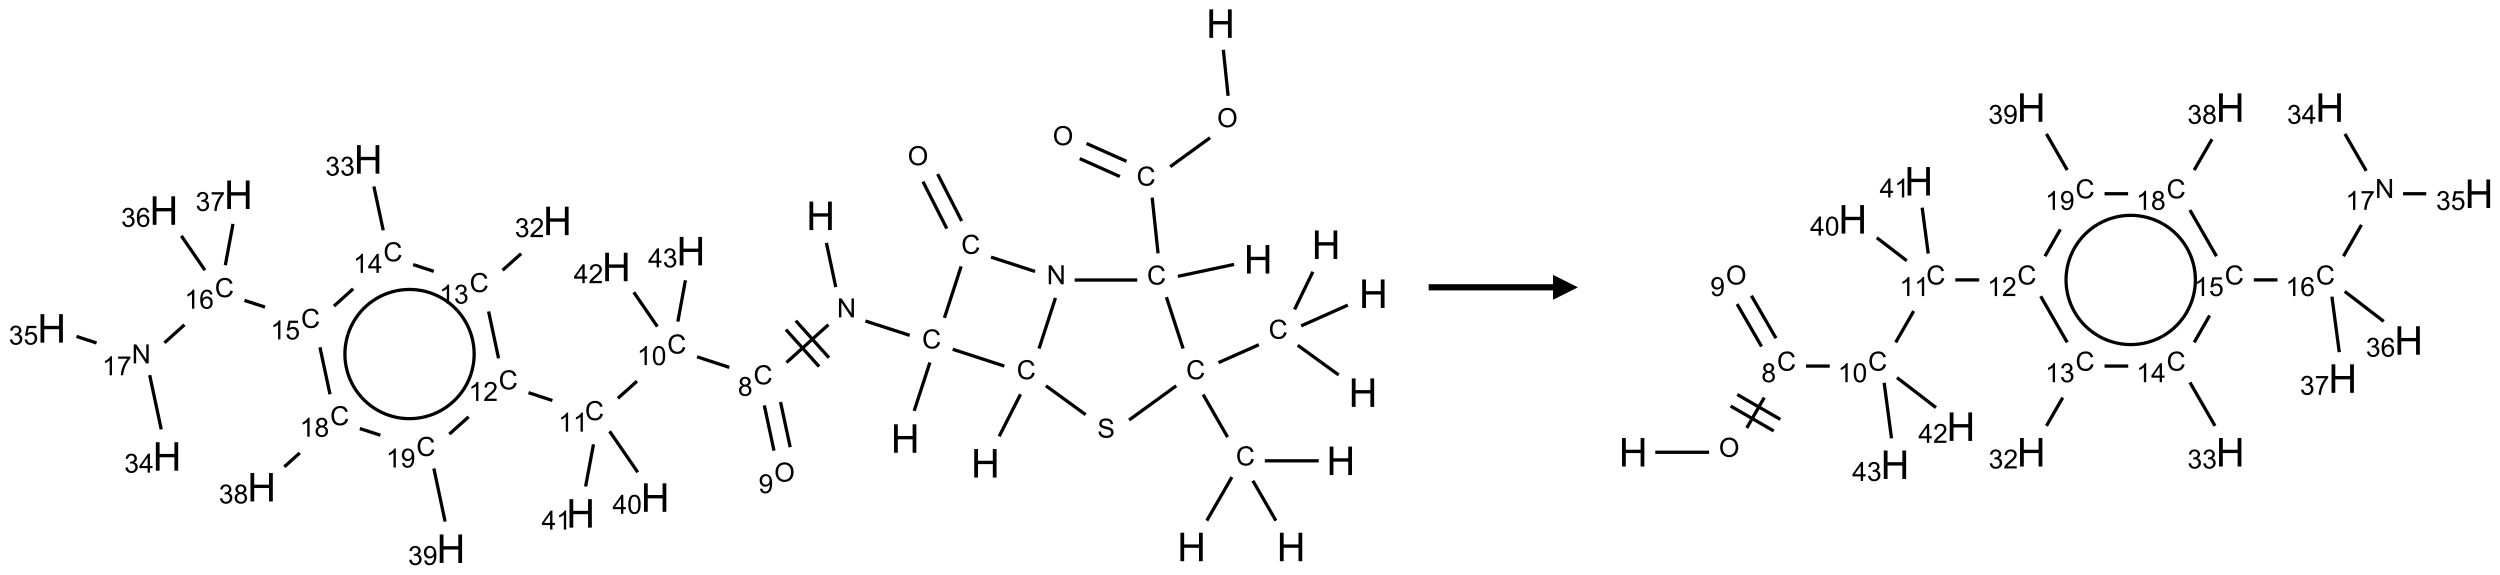 <?xml version="1.0" encoding="UTF-8"?>
<svg xmlns="http://www.w3.org/2000/svg" xmlns:xlink="http://www.w3.org/1999/xlink" width="1005" height="231" viewBox="0 0 1005 231">
<defs>
<g>
<g id="glyph-0-0">
<path d="M 2 0 L 2 -10 L 10 -10 L 10 0 Z M 2.25 -0.25 L 9.75 -0.25 L 9.75 -9.75 L 2.25 -9.75 Z M 2.25 -0.25 "/>
</g>
<g id="glyph-0-1">
<path d="M 1.281 0 L 1.281 -11.453 L 2.797 -11.453 L 2.797 -6.75 L 8.75 -6.75 L 8.75 -11.453 L 10.266 -11.453 L 10.266 0 L 8.75 0 L 8.75 -5.398 L 2.797 -5.398 L 2.797 0 Z M 1.281 0 "/>
</g>
<g id="glyph-1-0">
<path d="M 1.332 0 L 1.332 -6.668 L 6.668 -6.668 L 6.668 0 Z M 1.5 -0.168 L 6.5 -0.168 L 6.5 -6.5 L 1.5 -6.5 Z M 1.5 -0.168 "/>
</g>
<g id="glyph-1-1">
<path d="M 0.516 -3.719 C 0.516 -4.984 0.855 -5.977 1.535 -6.695 C 2.215 -7.414 3.094 -7.77 4.172 -7.77 C 4.875 -7.77 5.512 -7.602 6.078 -7.266 C 6.645 -6.93 7.074 -6.461 7.371 -5.855 C 7.668 -5.254 7.816 -4.57 7.816 -3.809 C 7.816 -3.035 7.66 -2.34 7.348 -1.73 C 7.035 -1.117 6.594 -0.656 6.02 -0.34 C 5.449 -0.027 4.828 0.129 4.168 0.129 C 3.449 0.129 2.805 -0.043 2.238 -0.391 C 1.672 -0.738 1.246 -1.211 0.953 -1.812 C 0.66 -2.414 0.516 -3.047 0.516 -3.719 Z M 1.559 -3.703 C 1.559 -2.781 1.805 -2.059 2.301 -1.527 C 2.793 -1 3.414 -0.734 4.16 -0.734 C 4.922 -0.734 5.547 -1 6.039 -1.535 C 6.531 -2.07 6.777 -2.828 6.777 -3.812 C 6.777 -4.434 6.672 -4.977 6.461 -5.441 C 6.25 -5.902 5.945 -6.262 5.539 -6.52 C 5.133 -6.773 4.68 -6.902 4.176 -6.902 C 3.461 -6.902 2.848 -6.656 2.332 -6.164 C 1.816 -5.672 1.559 -4.852 1.559 -3.703 Z M 1.559 -3.703 "/>
</g>
<g id="glyph-1-2">
<path d="M 6.27 -2.676 L 7.281 -2.422 C 7.07 -1.594 6.688 -0.961 6.137 -0.523 C 5.586 -0.086 4.914 0.129 4.121 0.129 C 3.297 0.129 2.629 -0.039 2.113 -0.371 C 1.598 -0.707 1.203 -1.191 0.934 -1.828 C 0.664 -2.465 0.531 -3.145 0.531 -3.875 C 0.531 -4.672 0.684 -5.363 0.988 -5.957 C 1.293 -6.547 1.723 -6.996 2.285 -7.305 C 2.844 -7.613 3.461 -7.766 4.137 -7.766 C 4.898 -7.766 5.543 -7.57 6.062 -7.184 C 6.582 -6.793 6.945 -6.246 7.152 -5.543 L 6.156 -5.309 C 5.98 -5.863 5.723 -6.266 5.387 -6.52 C 5.051 -6.773 4.625 -6.902 4.113 -6.902 C 3.527 -6.902 3.039 -6.762 2.645 -6.48 C 2.25 -6.199 1.973 -5.82 1.812 -5.348 C 1.652 -4.871 1.574 -4.383 1.574 -3.879 C 1.574 -3.23 1.668 -2.664 1.855 -2.18 C 2.047 -1.695 2.34 -1.332 2.738 -1.094 C 3.137 -0.855 3.57 -0.734 4.035 -0.734 C 4.602 -0.734 5.082 -0.898 5.473 -1.223 C 5.867 -1.551 6.133 -2.035 6.27 -2.676 Z M 6.27 -2.676 "/>
</g>
<g id="glyph-1-3">
<path d="M 0.812 0 L 0.812 -7.637 L 1.848 -7.637 L 5.859 -1.641 L 5.859 -7.637 L 6.828 -7.637 L 6.828 0 L 5.793 0 L 1.781 -6 L 1.781 0 Z M 0.812 0 "/>
</g>
<g id="glyph-1-4">
<path d="M 1.887 -4.141 C 1.496 -4.281 1.207 -4.484 1.02 -4.75 C 0.832 -5.016 0.738 -5.328 0.738 -5.699 C 0.738 -6.254 0.938 -6.719 1.34 -7.098 C 1.738 -7.477 2.27 -7.668 2.934 -7.668 C 3.598 -7.668 4.137 -7.473 4.543 -7.086 C 4.949 -6.699 5.152 -6.227 5.152 -5.672 C 5.152 -5.316 5.059 -5.008 4.871 -4.746 C 4.688 -4.484 4.406 -4.281 4.027 -4.141 C 4.496 -3.988 4.852 -3.742 5.098 -3.402 C 5.34 -3.062 5.465 -2.656 5.465 -2.184 C 5.465 -1.531 5.234 -0.98 4.77 -0.535 C 4.309 -0.09 3.703 0.129 2.949 0.129 C 2.195 0.129 1.586 -0.094 1.125 -0.539 C 0.664 -0.984 0.434 -1.543 0.434 -2.207 C 0.434 -2.703 0.559 -3.121 0.809 -3.457 C 1.062 -3.793 1.422 -4.02 1.887 -4.141 Z M 1.699 -5.73 C 1.699 -5.367 1.812 -5.074 2.047 -4.844 C 2.281 -4.613 2.582 -4.5 2.953 -4.5 C 3.312 -4.5 3.609 -4.613 3.84 -4.84 C 4.07 -5.066 4.188 -5.348 4.188 -5.676 C 4.188 -6.02 4.07 -6.309 3.832 -6.543 C 3.594 -6.777 3.297 -6.895 2.941 -6.895 C 2.586 -6.895 2.289 -6.781 2.051 -6.551 C 1.816 -6.324 1.699 -6.047 1.699 -5.73 Z M 1.395 -2.203 C 1.395 -1.938 1.461 -1.676 1.586 -1.426 C 1.711 -1.176 1.902 -0.984 2.152 -0.848 C 2.402 -0.711 2.672 -0.641 2.957 -0.641 C 3.406 -0.641 3.777 -0.785 4.066 -1.074 C 4.359 -1.363 4.504 -1.727 4.504 -2.172 C 4.504 -2.625 4.355 -2.996 4.055 -3.293 C 3.754 -3.586 3.379 -3.734 2.926 -3.734 C 2.484 -3.734 2.121 -3.59 1.832 -3.297 C 1.543 -3.004 1.395 -2.641 1.395 -2.203 Z M 1.395 -2.203 "/>
</g>
<g id="glyph-1-5">
<path d="M 0.582 -1.766 L 1.484 -1.848 C 1.562 -1.426 1.707 -1.117 1.922 -0.926 C 2.137 -0.734 2.414 -0.641 2.75 -0.641 C 3.039 -0.641 3.289 -0.707 3.508 -0.84 C 3.727 -0.973 3.902 -1.148 4.043 -1.367 C 4.18 -1.586 4.297 -1.887 4.391 -2.262 C 4.484 -2.637 4.531 -3.016 4.531 -3.406 C 4.531 -3.449 4.531 -3.512 4.527 -3.594 C 4.34 -3.297 4.082 -3.055 3.758 -2.867 C 3.434 -2.68 3.082 -2.59 2.703 -2.59 C 2.07 -2.59 1.535 -2.816 1.098 -3.277 C 0.66 -3.734 0.441 -4.34 0.441 -5.09 C 0.441 -5.863 0.672 -6.484 1.129 -6.957 C 1.586 -7.43 2.156 -7.668 2.844 -7.668 C 3.34 -7.668 3.793 -7.531 4.207 -7.266 C 4.617 -7 4.93 -6.617 5.145 -6.121 C 5.355 -5.629 5.465 -4.91 5.465 -3.973 C 5.465 -2.996 5.359 -2.223 5.145 -1.645 C 4.934 -1.066 4.617 -0.625 4.199 -0.324 C 3.781 -0.02 3.293 0.129 2.73 0.129 C 2.133 0.129 1.645 -0.035 1.266 -0.367 C 0.887 -0.699 0.66 -1.164 0.582 -1.766 Z M 4.422 -5.137 C 4.422 -5.676 4.277 -6.102 3.992 -6.418 C 3.707 -6.734 3.359 -6.891 2.957 -6.891 C 2.543 -6.891 2.18 -6.719 1.871 -6.379 C 1.562 -6.039 1.406 -5.598 1.406 -5.059 C 1.406 -4.57 1.555 -4.176 1.848 -3.871 C 2.141 -3.566 2.5 -3.418 2.934 -3.418 C 3.367 -3.418 3.723 -3.57 4.004 -3.871 C 4.281 -4.176 4.422 -4.598 4.422 -5.137 Z M 4.422 -5.137 "/>
</g>
<g id="glyph-1-6">
<path d="M 3.973 0 L 3.035 0 L 3.035 -5.973 C 2.809 -5.758 2.516 -5.543 2.148 -5.328 C 1.781 -5.113 1.453 -4.953 1.16 -4.844 L 1.16 -5.75 C 1.684 -5.996 2.145 -6.297 2.535 -6.645 C 2.93 -6.996 3.207 -7.336 3.371 -7.668 L 3.973 -7.668 Z M 3.973 0 "/>
</g>
<g id="glyph-1-7">
<path d="M 0.441 -3.766 C 0.441 -4.668 0.535 -5.395 0.723 -5.945 C 0.906 -6.496 1.184 -6.922 1.551 -7.219 C 1.918 -7.516 2.375 -7.668 2.934 -7.668 C 3.344 -7.668 3.703 -7.586 4.012 -7.418 C 4.32 -7.254 4.574 -7.016 4.777 -6.707 C 4.977 -6.395 5.137 -6.016 5.25 -5.57 C 5.363 -5.125 5.422 -4.523 5.422 -3.766 C 5.422 -2.871 5.328 -2.148 5.145 -1.598 C 4.961 -1.047 4.688 -0.621 4.32 -0.32 C 3.953 -0.02 3.492 0.129 2.934 0.129 C 2.195 0.129 1.617 -0.133 1.199 -0.66 C 0.695 -1.297 0.441 -2.332 0.441 -3.766 Z M 1.406 -3.766 C 1.406 -2.512 1.555 -1.68 1.848 -1.262 C 2.141 -0.848 2.5 -0.641 2.934 -0.641 C 3.363 -0.641 3.727 -0.848 4.02 -1.266 C 4.312 -1.684 4.457 -2.516 4.457 -3.766 C 4.457 -5.023 4.312 -5.859 4.02 -6.27 C 3.727 -6.684 3.359 -6.891 2.922 -6.891 C 2.492 -6.891 2.148 -6.707 1.891 -6.344 C 1.566 -5.879 1.406 -5.02 1.406 -3.766 Z M 1.406 -3.766 "/>
</g>
<g id="glyph-1-8">
<path d="M 5.371 -0.902 L 5.371 0 L 0.324 0 C 0.316 -0.227 0.352 -0.441 0.434 -0.652 C 0.562 -0.996 0.766 -1.332 1.051 -1.668 C 1.332 -2 1.742 -2.387 2.277 -2.824 C 3.105 -3.504 3.668 -4.043 3.957 -4.441 C 4.25 -4.84 4.395 -5.215 4.395 -5.566 C 4.395 -5.938 4.262 -6.254 3.996 -6.508 C 3.73 -6.762 3.387 -6.891 2.957 -6.891 C 2.508 -6.891 2.145 -6.754 1.875 -6.484 C 1.605 -6.215 1.469 -5.84 1.465 -5.359 L 0.5 -5.457 C 0.566 -6.176 0.812 -6.727 1.246 -7.102 C 1.676 -7.477 2.254 -7.668 2.98 -7.668 C 3.711 -7.668 4.293 -7.465 4.719 -7.059 C 5.145 -6.652 5.359 -6.148 5.359 -5.547 C 5.359 -5.242 5.297 -4.941 5.172 -4.645 C 5.047 -4.352 4.84 -4.039 4.551 -3.715 C 4.262 -3.387 3.777 -2.938 3.105 -2.371 C 2.543 -1.898 2.18 -1.578 2.02 -1.41 C 1.859 -1.242 1.73 -1.07 1.625 -0.902 Z M 5.371 -0.902 "/>
</g>
<g id="glyph-1-9">
<path d="M 0.449 -2.016 L 1.387 -2.141 C 1.492 -1.609 1.676 -1.227 1.934 -0.992 C 2.191 -0.758 2.508 -0.641 2.879 -0.641 C 3.32 -0.641 3.695 -0.793 3.996 -1.098 C 4.301 -1.402 4.453 -1.781 4.453 -2.234 C 4.453 -2.664 4.312 -3.02 4.031 -3.301 C 3.75 -3.578 3.391 -3.719 2.957 -3.719 C 2.781 -3.719 2.562 -3.684 2.297 -3.613 L 2.402 -4.438 C 2.465 -4.43 2.516 -4.426 2.551 -4.426 C 2.949 -4.426 3.312 -4.531 3.629 -4.738 C 3.949 -4.949 4.109 -5.27 4.109 -5.703 C 4.109 -6.047 3.992 -6.332 3.762 -6.559 C 3.527 -6.785 3.227 -6.895 2.859 -6.895 C 2.496 -6.895 2.191 -6.781 1.949 -6.551 C 1.707 -6.324 1.547 -5.98 1.48 -5.52 L 0.543 -5.688 C 0.656 -6.316 0.918 -6.805 1.324 -7.148 C 1.73 -7.492 2.234 -7.668 2.84 -7.668 C 3.254 -7.668 3.641 -7.578 3.988 -7.398 C 4.34 -7.219 4.609 -6.977 4.793 -6.668 C 4.98 -6.359 5.074 -6.031 5.074 -5.684 C 5.074 -5.352 4.984 -5.051 4.809 -4.781 C 4.629 -4.512 4.367 -4.297 4.02 -4.137 C 4.473 -4.031 4.824 -3.816 5.074 -3.488 C 5.324 -3.16 5.449 -2.75 5.449 -2.254 C 5.449 -1.59 5.203 -1.023 4.719 -0.559 C 4.234 -0.098 3.617 0.137 2.875 0.137 C 2.203 0.137 1.648 -0.062 1.207 -0.465 C 0.762 -0.863 0.512 -1.379 0.449 -2.016 Z M 0.449 -2.016 "/>
</g>
<g id="glyph-1-10">
<path d="M 3.449 0 L 3.449 -1.828 L 0.137 -1.828 L 0.137 -2.688 L 3.621 -7.637 L 4.387 -7.637 L 4.387 -2.688 L 5.418 -2.688 L 5.418 -1.828 L 4.387 -1.828 L 4.387 0 Z M 3.449 -2.688 L 3.449 -6.129 L 1.059 -2.688 Z M 3.449 -2.688 "/>
</g>
<g id="glyph-1-11">
<path d="M 0.441 -2 L 1.426 -2.082 C 1.5 -1.605 1.668 -1.242 1.934 -1.004 C 2.199 -0.762 2.52 -0.641 2.895 -0.641 C 3.348 -0.641 3.73 -0.812 4.043 -1.152 C 4.355 -1.492 4.512 -1.941 4.512 -2.504 C 4.512 -3.039 4.359 -3.461 4.059 -3.77 C 3.758 -4.078 3.367 -4.234 2.879 -4.234 C 2.578 -4.234 2.305 -4.164 2.062 -4.027 C 1.82 -3.891 1.629 -3.715 1.488 -3.496 L 0.609 -3.609 L 1.348 -7.531 L 5.145 -7.531 L 5.145 -6.637 L 2.098 -6.637 L 1.688 -4.582 C 2.145 -4.902 2.625 -5.062 3.129 -5.062 C 3.797 -5.062 4.359 -4.832 4.816 -4.371 C 5.277 -3.91 5.504 -3.312 5.504 -2.59 C 5.504 -1.898 5.305 -1.301 4.902 -0.797 C 4.41 -0.18 3.742 0.129 2.895 0.129 C 2.199 0.129 1.633 -0.062 1.195 -0.453 C 0.758 -0.844 0.504 -1.359 0.441 -2 Z M 0.441 -2 "/>
</g>
<g id="glyph-1-12">
<path d="M 5.309 -5.766 L 4.375 -5.691 C 4.293 -6.059 4.172 -6.328 4.02 -6.496 C 3.766 -6.762 3.453 -6.895 3.082 -6.895 C 2.785 -6.895 2.523 -6.812 2.297 -6.645 C 2 -6.43 1.77 -6.117 1.598 -5.703 C 1.43 -5.289 1.34 -4.703 1.332 -3.938 C 1.559 -4.281 1.836 -4.535 2.16 -4.703 C 2.488 -4.871 2.828 -4.953 3.188 -4.953 C 3.812 -4.953 4.344 -4.723 4.785 -4.262 C 5.223 -3.801 5.441 -3.207 5.441 -2.48 C 5.441 -2 5.34 -1.555 5.133 -1.145 C 4.926 -0.73 4.641 -0.418 4.281 -0.199 C 3.922 0.02 3.512 0.129 3.051 0.129 C 2.27 0.129 1.633 -0.156 1.141 -0.73 C 0.648 -1.305 0.402 -2.254 0.402 -3.574 C 0.402 -5.051 0.672 -6.121 1.219 -6.793 C 1.695 -7.375 2.336 -7.668 3.141 -7.668 C 3.742 -7.668 4.234 -7.5 4.617 -7.16 C 5 -6.824 5.23 -6.359 5.309 -5.766 Z M 1.48 -2.473 C 1.48 -2.152 1.547 -1.844 1.684 -1.547 C 1.82 -1.25 2.016 -1.027 2.262 -0.871 C 2.508 -0.719 2.766 -0.641 3.035 -0.641 C 3.434 -0.641 3.773 -0.801 4.059 -1.121 C 4.344 -1.441 4.484 -1.875 4.484 -2.422 C 4.484 -2.949 4.344 -3.367 4.062 -3.668 C 3.781 -3.973 3.426 -4.125 3 -4.125 C 2.578 -4.125 2.219 -3.973 1.922 -3.668 C 1.625 -3.363 1.48 -2.969 1.48 -2.473 Z M 1.48 -2.473 "/>
</g>
<g id="glyph-1-13">
<path d="M 0.504 -6.637 L 0.504 -7.535 L 5.449 -7.535 L 5.449 -6.809 C 4.961 -6.289 4.48 -5.602 4.004 -4.746 C 3.527 -3.887 3.156 -3.004 2.895 -2.098 C 2.707 -1.461 2.59 -0.762 2.535 0 L 1.574 0 C 1.582 -0.602 1.703 -1.328 1.926 -2.176 C 2.152 -3.027 2.477 -3.848 2.898 -4.637 C 3.32 -5.426 3.77 -6.094 4.246 -6.637 Z M 0.504 -6.637 "/>
</g>
<g id="glyph-1-14">
<path d="M 0.48 -2.453 L 1.434 -2.535 C 1.477 -2.152 1.582 -1.84 1.746 -1.598 C 1.91 -1.352 2.168 -1.152 2.516 -1.004 C 2.863 -0.852 3.254 -0.777 3.688 -0.777 C 4.074 -0.777 4.414 -0.832 4.707 -0.949 C 5.004 -1.062 5.223 -1.219 5.367 -1.418 C 5.512 -1.617 5.582 -1.836 5.582 -2.074 C 5.582 -2.312 5.516 -2.523 5.375 -2.699 C 5.234 -2.879 5.008 -3.031 4.688 -3.152 C 4.484 -3.23 4.031 -3.355 3.328 -3.523 C 2.625 -3.691 2.137 -3.852 1.855 -4 C 1.488 -4.191 1.219 -4.43 1.039 -4.711 C 0.859 -4.992 0.77 -5.312 0.77 -5.66 C 0.77 -6.047 0.879 -6.406 1.098 -6.742 C 1.316 -7.078 1.637 -7.332 2.059 -7.504 C 2.477 -7.68 2.945 -7.766 3.457 -7.766 C 4.023 -7.766 4.523 -7.676 4.957 -7.492 C 5.387 -7.309 5.719 -7.043 5.953 -6.688 C 6.188 -6.332 6.312 -5.934 6.328 -5.484 L 5.359 -5.41 C 5.309 -5.895 5.133 -6.258 4.832 -6.504 C 4.531 -6.75 4.086 -6.875 3.5 -6.875 C 2.891 -6.875 2.445 -6.762 2.164 -6.539 C 1.883 -6.316 1.746 -6.047 1.746 -5.73 C 1.746 -5.457 1.844 -5.23 2.043 -5.051 C 2.238 -4.875 2.742 -4.695 3.566 -4.508 C 4.387 -4.32 4.949 -4.16 5.254 -4.02 C 5.699 -3.816 6.027 -3.555 6.238 -3.242 C 6.449 -2.93 6.559 -2.566 6.559 -2.156 C 6.559 -1.75 6.441 -1.367 6.207 -1.008 C 5.977 -0.648 5.641 -0.367 5.207 -0.168 C 4.77 0.031 4.281 0.129 3.734 0.129 C 3.043 0.129 2.465 0.031 1.996 -0.172 C 1.531 -0.375 1.164 -0.676 0.898 -1.082 C 0.633 -1.484 0.492 -1.941 0.48 -2.453 Z M 0.48 -2.453 "/>
</g>
</g>
</defs>
<path fill="none" stroke-width="0.033" stroke-linecap="butt" stroke-linejoin="miter" stroke="rgb(0%, 0%, 0%)" stroke-opacity="1" stroke-miterlimit="10" d="M 11.775 0.263 L 11.823 0.726 " transform="matrix(40, 0, 0, 40, 20.777, 9.488)"/>
<path fill="none" stroke-width="0.033" stroke-linecap="butt" stroke-linejoin="miter" stroke="rgb(0%, 0%, 0%)" stroke-opacity="1" stroke-miterlimit="10" d="M 11.642 1.147 L 11.241 1.438 " transform="matrix(40, 0, 0, 40, 20.777, 9.488)"/>
<path fill="none" stroke-width="0.033" stroke-linecap="butt" stroke-linejoin="miter" stroke="rgb(0%, 0%, 0%)" stroke-opacity="1" stroke-miterlimit="10" d="M 10.802 1.384 L 10.4 1.205 " transform="matrix(40, 0, 0, 40, 20.777, 9.488)"/>
<path fill="none" stroke-width="0.033" stroke-linecap="butt" stroke-linejoin="miter" stroke="rgb(0%, 0%, 0%)" stroke-opacity="1" stroke-miterlimit="10" d="M 10.735 1.537 L 10.332 1.357 " transform="matrix(40, 0, 0, 40, 20.777, 9.488)"/>
<path fill="none" stroke-width="0.033" stroke-linecap="butt" stroke-linejoin="miter" stroke="rgb(0%, 0%, 0%)" stroke-opacity="1" stroke-miterlimit="10" d="M 11.06 1.749 L 11.119 2.309 " transform="matrix(40, 0, 0, 40, 20.777, 9.488)"/>
<path fill="none" stroke-width="0.033" stroke-linecap="butt" stroke-linejoin="miter" stroke="rgb(0%, 0%, 0%)" stroke-opacity="1" stroke-miterlimit="10" d="M 11.318 2.54 L 11.883 2.42 " transform="matrix(40, 0, 0, 40, 20.777, 9.488)"/>
<path fill="none" stroke-width="0.033" stroke-linecap="butt" stroke-linejoin="miter" stroke="rgb(0%, 0%, 0%)" stroke-opacity="1" stroke-miterlimit="10" d="M 10.91 2.577 L 10.281 2.577 " transform="matrix(40, 0, 0, 40, 20.777, 9.488)"/>
<path fill="none" stroke-width="0.033" stroke-linecap="butt" stroke-linejoin="miter" stroke="rgb(0%, 0%, 0%)" stroke-opacity="1" stroke-miterlimit="10" d="M 9.883 2.491 L 9.44 2.347 " transform="matrix(40, 0, 0, 40, 20.777, 9.488)"/>
<path fill="none" stroke-width="0.033" stroke-linecap="butt" stroke-linejoin="miter" stroke="rgb(0%, 0%, 0%)" stroke-opacity="1" stroke-miterlimit="10" d="M 9.145 1.984 L 8.904 1.512 " transform="matrix(40, 0, 0, 40, 20.777, 9.488)"/>
<path fill="none" stroke-width="0.033" stroke-linecap="butt" stroke-linejoin="miter" stroke="rgb(0%, 0%, 0%)" stroke-opacity="1" stroke-miterlimit="10" d="M 8.996 2.06 L 8.756 1.588 " transform="matrix(40, 0, 0, 40, 20.777, 9.488)"/>
<path fill="none" stroke-width="0.033" stroke-linecap="butt" stroke-linejoin="miter" stroke="rgb(0%, 0%, 0%)" stroke-opacity="1" stroke-miterlimit="10" d="M 9.14 2.44 L 8.972 2.957 " transform="matrix(40, 0, 0, 40, 20.777, 9.488)"/>
<path fill="none" stroke-width="0.033" stroke-linecap="butt" stroke-linejoin="miter" stroke="rgb(0%, 0%, 0%)" stroke-opacity="1" stroke-miterlimit="10" d="M 8.826 3.406 L 8.668 3.892 " transform="matrix(40, 0, 0, 40, 20.777, 9.488)"/>
<path fill="none" stroke-width="0.033" stroke-linecap="butt" stroke-linejoin="miter" stroke="rgb(0%, 0%, 0%)" stroke-opacity="1" stroke-miterlimit="10" d="M 8.623 3.133 L 8.178 2.989 " transform="matrix(40, 0, 0, 40, 20.777, 9.488)"/>
<path fill="none" stroke-width="0.033" stroke-linecap="butt" stroke-linejoin="miter" stroke="rgb(0%, 0%, 0%)" stroke-opacity="1" stroke-miterlimit="10" d="M 7.88 2.648 L 7.786 2.204 " transform="matrix(40, 0, 0, 40, 20.777, 9.488)"/>
<path fill="none" stroke-width="0.033" stroke-linecap="butt" stroke-linejoin="miter" stroke="rgb(0%, 0%, 0%)" stroke-opacity="1" stroke-miterlimit="10" d="M 7.806 3.026 L 7.385 3.406 " transform="matrix(40, 0, 0, 40, 20.777, 9.488)"/>
<path fill="none" stroke-width="0.033" stroke-linecap="butt" stroke-linejoin="miter" stroke="rgb(0%, 0%, 0%)" stroke-opacity="1" stroke-miterlimit="10" d="M 7.379 3.075 L 7.713 3.447 " transform="matrix(40, 0, 0, 40, 20.777, 9.488)"/>
<path fill="none" stroke-width="0.033" stroke-linecap="butt" stroke-linejoin="miter" stroke="rgb(0%, 0%, 0%)" stroke-opacity="1" stroke-miterlimit="10" d="M 7.478 2.986 L 7.812 3.358 " transform="matrix(40, 0, 0, 40, 20.777, 9.488)"/>
<path fill="none" stroke-width="0.033" stroke-linecap="butt" stroke-linejoin="miter" stroke="rgb(0%, 0%, 0%)" stroke-opacity="1" stroke-miterlimit="10" d="M 7.162 3.837 L 7.259 4.292 " transform="matrix(40, 0, 0, 40, 20.777, 9.488)"/>
<path fill="none" stroke-width="0.033" stroke-linecap="butt" stroke-linejoin="miter" stroke="rgb(0%, 0%, 0%)" stroke-opacity="1" stroke-miterlimit="10" d="M 7.325 3.803 L 7.422 4.257 " transform="matrix(40, 0, 0, 40, 20.777, 9.488)"/>
<path fill="none" stroke-width="0.033" stroke-linecap="butt" stroke-linejoin="miter" stroke="rgb(0%, 0%, 0%)" stroke-opacity="1" stroke-miterlimit="10" d="M 6.81 3.455 L 6.486 3.349 " transform="matrix(40, 0, 0, 40, 20.777, 9.488)"/>
<path fill="none" stroke-width="0.033" stroke-linecap="butt" stroke-linejoin="miter" stroke="rgb(0%, 0%, 0%)" stroke-opacity="1" stroke-miterlimit="10" d="M 5.882 3.594 L 5.69 3.766 " transform="matrix(40, 0, 0, 40, 20.777, 9.488)"/>
<path fill="none" stroke-width="0.033" stroke-linecap="butt" stroke-linejoin="miter" stroke="rgb(0%, 0%, 0%)" stroke-opacity="1" stroke-miterlimit="10" d="M 5.032 3.788 L 4.792 3.709 " transform="matrix(40, 0, 0, 40, 20.777, 9.488)"/>
<path fill="none" stroke-width="0.033" stroke-linecap="butt" stroke-linejoin="miter" stroke="rgb(0%, 0%, 0%)" stroke-opacity="1" stroke-miterlimit="10" d="M 4.491 3.364 L 4.391 2.893 " transform="matrix(40, 0, 0, 40, 20.777, 9.488)"/>
<path fill="none" stroke-width="0.033" stroke-linecap="butt" stroke-linejoin="miter" stroke="rgb(0%, 0%, 0%)" stroke-opacity="1" stroke-miterlimit="10" d="M 4.531 2.479 L 4.718 2.312 " transform="matrix(40, 0, 0, 40, 20.777, 9.488)"/>
<path fill="none" stroke-width="0.033" stroke-linecap="butt" stroke-linejoin="miter" stroke="rgb(0%, 0%, 0%)" stroke-opacity="1" stroke-miterlimit="10" d="M 3.84 2.49 L 3.633 2.422 " transform="matrix(40, 0, 0, 40, 20.777, 9.488)"/>
<path fill="none" stroke-width="0.033" stroke-linecap="butt" stroke-linejoin="miter" stroke="rgb(0%, 0%, 0%)" stroke-opacity="1" stroke-miterlimit="10" d="M 3.332 2.077 L 3.238 1.637 " transform="matrix(40, 0, 0, 40, 20.777, 9.488)"/>
<path fill="none" stroke-width="0.033" stroke-linecap="butt" stroke-linejoin="miter" stroke="rgb(0%, 0%, 0%)" stroke-opacity="1" stroke-miterlimit="10" d="M 3.03 2.665 L 2.837 2.839 " transform="matrix(40, 0, 0, 40, 20.777, 9.488)"/>
<path fill="none" stroke-width="0.033" stroke-linecap="butt" stroke-linejoin="miter" stroke="rgb(0%, 0%, 0%)" stroke-opacity="1" stroke-miterlimit="10" d="M 2.144 2.849 L 1.938 2.782 " transform="matrix(40, 0, 0, 40, 20.777, 9.488)"/>
<path fill="none" stroke-width="0.033" stroke-linecap="butt" stroke-linejoin="miter" stroke="rgb(0%, 0%, 0%)" stroke-opacity="1" stroke-miterlimit="10" d="M 1.334 3.027 L 1.133 3.208 " transform="matrix(40, 0, 0, 40, 20.777, 9.488)"/>
<path fill="none" stroke-width="0.033" stroke-linecap="butt" stroke-linejoin="miter" stroke="rgb(0%, 0%, 0%)" stroke-opacity="1" stroke-miterlimit="10" d="M 0.985 3.533 L 1.101 4.078 " transform="matrix(40, 0, 0, 40, 20.777, 9.488)"/>
<path fill="none" stroke-width="0.033" stroke-linecap="butt" stroke-linejoin="miter" stroke="rgb(0%, 0%, 0%)" stroke-opacity="1" stroke-miterlimit="10" d="M 0.451 3.21 L 0.25 3.144 " transform="matrix(40, 0, 0, 40, 20.777, 9.488)"/>
<path fill="none" stroke-width="0.033" stroke-linecap="butt" stroke-linejoin="miter" stroke="rgb(0%, 0%, 0%)" stroke-opacity="1" stroke-miterlimit="10" d="M 1.54 2.478 L 1.303 2.133 " transform="matrix(40, 0, 0, 40, 20.777, 9.488)"/>
<path fill="none" stroke-width="0.033" stroke-linecap="butt" stroke-linejoin="miter" stroke="rgb(0%, 0%, 0%)" stroke-opacity="1" stroke-miterlimit="10" d="M 1.745 2.428 L 1.822 2.013 " transform="matrix(40, 0, 0, 40, 20.777, 9.488)"/>
<path fill="none" stroke-width="0.033" stroke-linecap="butt" stroke-linejoin="miter" stroke="rgb(0%, 0%, 0%)" stroke-opacity="1" stroke-miterlimit="10" d="M 2.696 3.253 L 2.797 3.725 " transform="matrix(40, 0, 0, 40, 20.777, 9.488)"/>
<path fill="none" stroke-width="0.033" stroke-linecap="butt" stroke-linejoin="miter" stroke="rgb(0%, 0%, 0%)" stroke-opacity="1" stroke-miterlimit="10" d="M 2.493 4.315 L 2.338 4.454 " transform="matrix(40, 0, 0, 40, 20.777, 9.488)"/>
<path fill="none" stroke-width="0.033" stroke-linecap="butt" stroke-linejoin="miter" stroke="rgb(0%, 0%, 0%)" stroke-opacity="1" stroke-miterlimit="10" d="M 3.097 4.07 L 3.304 4.137 " transform="matrix(40, 0, 0, 40, 20.777, 9.488)"/>
<path fill="none" stroke-width="0.033" stroke-linecap="butt" stroke-linejoin="miter" stroke="rgb(0%, 0%, 0%)" stroke-opacity="1" stroke-miterlimit="10" d="M 3.996 4.126 L 4.19 3.952 " transform="matrix(40, 0, 0, 40, 20.777, 9.488)"/>
<path fill="none" stroke-width="0.033" stroke-linecap="butt" stroke-linejoin="miter" stroke="rgb(0%, 0%, 0%)" stroke-opacity="1" stroke-miterlimit="10" d="M 3.841 4.471 L 3.954 5.005 " transform="matrix(40, 0, 0, 40, 20.777, 9.488)"/>
<path fill="none" stroke-width="0.033" stroke-linecap="butt" stroke-linejoin="miter" stroke="rgb(0%, 0%, 0%)" stroke-opacity="1" stroke-miterlimit="10" d="M 5.607 4.097 L 5.89 4.509 " transform="matrix(40, 0, 0, 40, 20.777, 9.488)"/>
<path fill="none" stroke-width="0.033" stroke-linecap="butt" stroke-linejoin="miter" stroke="rgb(0%, 0%, 0%)" stroke-opacity="1" stroke-miterlimit="10" d="M 5.445 4.228 L 5.366 4.652 " transform="matrix(40, 0, 0, 40, 20.777, 9.488)"/>
<path fill="none" stroke-width="0.033" stroke-linecap="butt" stroke-linejoin="miter" stroke="rgb(0%, 0%, 0%)" stroke-opacity="1" stroke-miterlimit="10" d="M 6.087 3.045 L 5.85 2.7 " transform="matrix(40, 0, 0, 40, 20.777, 9.488)"/>
<path fill="none" stroke-width="0.033" stroke-linecap="butt" stroke-linejoin="miter" stroke="rgb(0%, 0%, 0%)" stroke-opacity="1" stroke-miterlimit="10" d="M 6.293 2.995 L 6.369 2.58 " transform="matrix(40, 0, 0, 40, 20.777, 9.488)"/>
<path fill="none" stroke-width="0.033" stroke-linecap="butt" stroke-linejoin="miter" stroke="rgb(0%, 0%, 0%)" stroke-opacity="1" stroke-miterlimit="10" d="M 9.055 3.273 L 9.574 3.442 " transform="matrix(40, 0, 0, 40, 20.777, 9.488)"/>
<path fill="none" stroke-width="0.033" stroke-linecap="butt" stroke-linejoin="miter" stroke="rgb(0%, 0%, 0%)" stroke-opacity="1" stroke-miterlimit="10" d="M 9.923 3.266 L 10.088 2.757 " transform="matrix(40, 0, 0, 40, 20.777, 9.488)"/>
<path fill="none" stroke-width="0.033" stroke-linecap="butt" stroke-linejoin="miter" stroke="rgb(0%, 0%, 0%)" stroke-opacity="1" stroke-miterlimit="10" d="M 9.737 3.725 L 9.522 4.148 " transform="matrix(40, 0, 0, 40, 20.777, 9.488)"/>
<path fill="none" stroke-width="0.033" stroke-linecap="butt" stroke-linejoin="miter" stroke="rgb(0%, 0%, 0%)" stroke-opacity="1" stroke-miterlimit="10" d="M 9.992 3.64 L 10.391 3.93 " transform="matrix(40, 0, 0, 40, 20.777, 9.488)"/>
<path fill="none" stroke-width="0.033" stroke-linecap="butt" stroke-linejoin="miter" stroke="rgb(0%, 0%, 0%)" stroke-opacity="1" stroke-miterlimit="10" d="M 10.828 3.984 L 11.302 3.64 " transform="matrix(40, 0, 0, 40, 20.777, 9.488)"/>
<path fill="none" stroke-width="0.033" stroke-linecap="butt" stroke-linejoin="miter" stroke="rgb(0%, 0%, 0%)" stroke-opacity="1" stroke-miterlimit="10" d="M 11.371 3.266 L 11.203 2.749 " transform="matrix(40, 0, 0, 40, 20.777, 9.488)"/>
<path fill="none" stroke-width="0.033" stroke-linecap="butt" stroke-linejoin="miter" stroke="rgb(0%, 0%, 0%)" stroke-opacity="1" stroke-miterlimit="10" d="M 11.572 3.728 L 11.818 4.156 " transform="matrix(40, 0, 0, 40, 20.777, 9.488)"/>
<path fill="none" stroke-width="0.033" stroke-linecap="butt" stroke-linejoin="miter" stroke="rgb(0%, 0%, 0%)" stroke-opacity="1" stroke-miterlimit="10" d="M 12.192 4.394 L 12.734 4.394 " transform="matrix(40, 0, 0, 40, 20.777, 9.488)"/>
<path fill="none" stroke-width="0.033" stroke-linecap="butt" stroke-linejoin="miter" stroke="rgb(0%, 0%, 0%)" stroke-opacity="1" stroke-miterlimit="10" d="M 11.861 4.558 L 11.609 4.995 " transform="matrix(40, 0, 0, 40, 20.777, 9.488)"/>
<path fill="none" stroke-width="0.033" stroke-linecap="butt" stroke-linejoin="miter" stroke="rgb(0%, 0%, 0%)" stroke-opacity="1" stroke-miterlimit="10" d="M 12.072 4.594 L 12.303 4.995 " transform="matrix(40, 0, 0, 40, 20.777, 9.488)"/>
<path fill="none" stroke-width="0.033" stroke-linecap="butt" stroke-linejoin="miter" stroke="rgb(0%, 0%, 0%)" stroke-opacity="1" stroke-miterlimit="10" d="M 11.727 3.407 L 12.132 3.227 " transform="matrix(40, 0, 0, 40, 20.777, 9.488)"/>
<path fill="none" stroke-width="0.033" stroke-linecap="butt" stroke-linejoin="miter" stroke="rgb(0%, 0%, 0%)" stroke-opacity="1" stroke-miterlimit="10" d="M 12.491 2.873 L 12.675 2.494 " transform="matrix(40, 0, 0, 40, 20.777, 9.488)"/>
<path fill="none" stroke-width="0.033" stroke-linecap="butt" stroke-linejoin="miter" stroke="rgb(0%, 0%, 0%)" stroke-opacity="1" stroke-miterlimit="10" d="M 12.523 3.233 L 12.934 3.531 " transform="matrix(40, 0, 0, 40, 20.777, 9.488)"/>
<path fill="none" stroke-width="0.033" stroke-linecap="butt" stroke-linejoin="miter" stroke="rgb(0%, 0%, 0%)" stroke-opacity="1" stroke-miterlimit="10" d="M 12.557 3.038 L 13.026 2.829 " transform="matrix(40, 0, 0, 40, 20.777, 9.488)"/>
<path fill="none" stroke-width="0.033" stroke-linecap="butt" stroke-linejoin="miter" stroke="rgb(0%, 0%, 0%)" stroke-opacity="1" stroke-miterlimit="10" d="M 4.079 2.886 C 4.234 3.059 4.286 3.301 4.214 3.522 " transform="matrix(40, 0, 0, 40, 20.777, 9.488)"/>
<path fill="none" stroke-width="0.033" stroke-linecap="butt" stroke-linejoin="miter" stroke="rgb(0%, 0%, 0%)" stroke-opacity="1" stroke-miterlimit="10" d="M 3.461 2.686 C 3.688 2.638 3.924 2.714 4.079 2.886 " transform="matrix(40, 0, 0, 40, 20.777, 9.488)"/>
<path fill="none" stroke-width="0.033" stroke-linecap="butt" stroke-linejoin="miter" stroke="rgb(0%, 0%, 0%)" stroke-opacity="1" stroke-miterlimit="10" d="M 2.979 3.12 C 3.05 2.9 3.234 2.734 3.461 2.686 " transform="matrix(40, 0, 0, 40, 20.777, 9.488)"/>
<path fill="none" stroke-width="0.033" stroke-linecap="butt" stroke-linejoin="miter" stroke="rgb(0%, 0%, 0%)" stroke-opacity="1" stroke-miterlimit="10" d="M 3.114 3.756 C 2.958 3.583 2.907 3.341 2.979 3.12 " transform="matrix(40, 0, 0, 40, 20.777, 9.488)"/>
<path fill="none" stroke-width="0.033" stroke-linecap="butt" stroke-linejoin="miter" stroke="rgb(0%, 0%, 0%)" stroke-opacity="1" stroke-miterlimit="10" d="M 3.731 3.956 C 3.504 4.005 3.269 3.928 3.114 3.756 " transform="matrix(40, 0, 0, 40, 20.777, 9.488)"/>
<path fill="none" stroke-width="0.033" stroke-linecap="butt" stroke-linejoin="miter" stroke="rgb(0%, 0%, 0%)" stroke-opacity="1" stroke-miterlimit="10" d="M 4.214 3.522 C 4.142 3.742 3.958 3.908 3.731 3.956 " transform="matrix(40, 0, 0, 40, 20.777, 9.488)"/>
<g fill="rgb(0%, 0%, 0%)" fill-opacity="1">
<use xlink:href="#glyph-0-1" x="484.879" y="15.215"/>
</g>
<g fill="rgb(0%, 0%, 0%)" fill-opacity="1">
<use xlink:href="#glyph-1-1" x="489.258" y="51.117"/>
</g>
<g fill="rgb(0%, 0%, 0%)" fill-opacity="1">
<use xlink:href="#glyph-1-2" x="456.879" y="74.625"/>
</g>
<g fill="rgb(0%, 0%, 0%)" fill-opacity="1">
<use xlink:href="#glyph-1-1" x="423.176" y="58.359"/>
</g>
<g fill="rgb(0%, 0%, 0%)" fill-opacity="1">
<use xlink:href="#glyph-1-2" x="461.062" y="114.406"/>
</g>
<g fill="rgb(0%, 0%, 0%)" fill-opacity="1">
<use xlink:href="#glyph-0-1" x="500.008" y="109.973"/>
</g>
<g fill="rgb(0%, 0%, 0%)" fill-opacity="1">
<use xlink:href="#glyph-1-3" x="420.781" y="114.273"/>
</g>
<g fill="rgb(0%, 0%, 0%)" fill-opacity="1">
<use xlink:href="#glyph-1-2" x="386.395" y="102.047"/>
</g>
<g fill="rgb(0%, 0%, 0%)" fill-opacity="1">
<use xlink:href="#glyph-1-1" x="364.875" y="66.41"/>
</g>
<g fill="rgb(0%, 0%, 0%)" fill-opacity="1">
<use xlink:href="#glyph-1-2" x="370.656" y="140.086"/>
</g>
<g fill="rgb(0%, 0%, 0%)" fill-opacity="1">
<use xlink:href="#glyph-0-1" x="358.117" y="182.012"/>
</g>
<g fill="rgb(0%, 0%, 0%)" fill-opacity="1">
<use xlink:href="#glyph-1-3" x="336.445" y="127.594"/>
</g>
<g fill="rgb(0%, 0%, 0%)" fill-opacity="1">
<use xlink:href="#glyph-0-1" x="324.121" y="92.484"/>
</g>
<g fill="rgb(0%, 0%, 0%)" fill-opacity="1">
<use xlink:href="#glyph-1-2" x="302.891" y="154.492"/>
</g>
<g fill="rgb(0%, 0%, 0%)" fill-opacity="1">
<use xlink:href="#glyph-1-4" x="296.621" y="159.129"/>
</g>
<g fill="rgb(0%, 0%, 0%)" fill-opacity="1">
<use xlink:href="#glyph-1-1" x="311.223" y="193.621"/>
</g>
<g fill="rgb(0%, 0%, 0%)" fill-opacity="1">
<use xlink:href="#glyph-1-5" x="304.938" y="198.254"/>
</g>
<g fill="rgb(0%, 0%, 0%)" fill-opacity="1">
<use xlink:href="#glyph-1-2" x="268.223" y="142.133"/>
</g>
<g fill="rgb(0%, 0%, 0%)" fill-opacity="1">
<use xlink:href="#glyph-1-6" x="256.062" y="146.77"/>
<use xlink:href="#glyph-1-7" x="261.995" y="146.77"/>
</g>
<g fill="rgb(0%, 0%, 0%)" fill-opacity="1">
<use xlink:href="#glyph-1-2" x="235.121" y="168.898"/>
</g>
<g fill="rgb(0%, 0%, 0%)" fill-opacity="1">
<use xlink:href="#glyph-1-6" x="224.41" y="173.531"/>
<use xlink:href="#glyph-1-6" x="230.342" y="173.531"/>
</g>
<g fill="rgb(0%, 0%, 0%)" fill-opacity="1">
<use xlink:href="#glyph-1-2" x="200.453" y="156.535"/>
</g>
<g fill="rgb(0%, 0%, 0%)" fill-opacity="1">
<use xlink:href="#glyph-1-6" x="188.348" y="161.172"/>
<use xlink:href="#glyph-1-8" x="194.28" y="161.172"/>
</g>
<g fill="rgb(0%, 0%, 0%)" fill-opacity="1">
<use xlink:href="#glyph-1-2" x="188.762" y="117.41"/>
</g>
<g fill="rgb(0%, 0%, 0%)" fill-opacity="1">
<use xlink:href="#glyph-1-6" x="176.578" y="122.047"/>
<use xlink:href="#glyph-1-9" x="182.51" y="122.047"/>
</g>
<g fill="rgb(0%, 0%, 0%)" fill-opacity="1">
<use xlink:href="#glyph-0-1" x="218.309" y="94.527"/>
</g>
<g fill="rgb(0%, 0%, 0%)" fill-opacity="1">
<use xlink:href="#glyph-1-9" x="206.953" y="95.32"/>
<use xlink:href="#glyph-1-8" x="212.885" y="95.32"/>
</g>
<g fill="rgb(0%, 0%, 0%)" fill-opacity="1">
<use xlink:href="#glyph-1-2" x="154.098" y="105.051"/>
</g>
<g fill="rgb(0%, 0%, 0%)" fill-opacity="1">
<use xlink:href="#glyph-1-6" x="141.941" y="109.688"/>
<use xlink:href="#glyph-1-10" x="147.874" y="109.688"/>
</g>
<g fill="rgb(0%, 0%, 0%)" fill-opacity="1">
<use xlink:href="#glyph-0-1" x="142.227" y="69.805"/>
</g>
<g fill="rgb(0%, 0%, 0%)" fill-opacity="1">
<use xlink:href="#glyph-1-9" x="130.793" y="70.598"/>
<use xlink:href="#glyph-1-9" x="136.725" y="70.598"/>
</g>
<g fill="rgb(0%, 0%, 0%)" fill-opacity="1">
<use xlink:href="#glyph-1-2" x="120.996" y="131.816"/>
</g>
<g fill="rgb(0%, 0%, 0%)" fill-opacity="1">
<use xlink:href="#glyph-1-6" x="108.754" y="136.449"/>
<use xlink:href="#glyph-1-11" x="114.686" y="136.449"/>
</g>
<g fill="rgb(0%, 0%, 0%)" fill-opacity="1">
<use xlink:href="#glyph-1-2" x="86.328" y="119.453"/>
</g>
<g fill="rgb(0%, 0%, 0%)" fill-opacity="1">
<use xlink:href="#glyph-1-6" x="74.148" y="124.09"/>
<use xlink:href="#glyph-1-12" x="80.081" y="124.09"/>
</g>
<g fill="rgb(0%, 0%, 0%)" fill-opacity="1">
<use xlink:href="#glyph-1-3" x="52.945" y="146.086"/>
</g>
<g fill="rgb(0%, 0%, 0%)" fill-opacity="1">
<use xlink:href="#glyph-1-6" x="41.043" y="150.855"/>
<use xlink:href="#glyph-1-13" x="46.975" y="150.855"/>
</g>
<g fill="rgb(0%, 0%, 0%)" fill-opacity="1">
<use xlink:href="#glyph-0-1" x="61.363" y="189.227"/>
</g>
<g fill="rgb(0%, 0%, 0%)" fill-opacity="1">
<use xlink:href="#glyph-1-9" x="49.961" y="190.02"/>
<use xlink:href="#glyph-1-10" x="55.893" y="190.02"/>
</g>
<g fill="rgb(0%, 0%, 0%)" fill-opacity="1">
<use xlink:href="#glyph-0-1" x="15.004" y="137.742"/>
</g>
<g fill="rgb(0%, 0%, 0%)" fill-opacity="1">
<use xlink:href="#glyph-1-9" x="3.516" y="138.535"/>
<use xlink:href="#glyph-1-11" x="9.448" y="138.535"/>
</g>
<g fill="rgb(0%, 0%, 0%)" fill-opacity="1">
<use xlink:href="#glyph-0-1" x="60.117" y="90.371"/>
</g>
<g fill="rgb(0%, 0%, 0%)" fill-opacity="1">
<use xlink:href="#glyph-1-9" x="48.688" y="91.164"/>
<use xlink:href="#glyph-1-12" x="54.62" y="91.164"/>
</g>
<g fill="rgb(0%, 0%, 0%)" fill-opacity="1">
<use xlink:href="#glyph-0-1" x="90.062" y="84.008"/>
</g>
<g fill="rgb(0%, 0%, 0%)" fill-opacity="1">
<use xlink:href="#glyph-1-9" x="78.629" y="84.801"/>
<use xlink:href="#glyph-1-13" x="84.561" y="84.801"/>
</g>
<g fill="rgb(0%, 0%, 0%)" fill-opacity="1">
<use xlink:href="#glyph-1-2" x="132.688" y="170.941"/>
</g>
<g fill="rgb(0%, 0%, 0%)" fill-opacity="1">
<use xlink:href="#glyph-1-6" x="120.484" y="175.578"/>
<use xlink:href="#glyph-1-4" x="126.417" y="175.578"/>
</g>
<g fill="rgb(0%, 0%, 0%)" fill-opacity="1">
<use xlink:href="#glyph-0-1" x="99.406" y="201.59"/>
</g>
<g fill="rgb(0%, 0%, 0%)" fill-opacity="1">
<use xlink:href="#glyph-1-9" x="87.957" y="202.383"/>
<use xlink:href="#glyph-1-4" x="93.889" y="202.383"/>
</g>
<g fill="rgb(0%, 0%, 0%)" fill-opacity="1">
<use xlink:href="#glyph-1-2" x="167.355" y="183.301"/>
</g>
<g fill="rgb(0%, 0%, 0%)" fill-opacity="1">
<use xlink:href="#glyph-1-6" x="155.152" y="187.938"/>
<use xlink:href="#glyph-1-5" x="161.085" y="187.938"/>
</g>
<g fill="rgb(0%, 0%, 0%)" fill-opacity="1">
<use xlink:href="#glyph-0-1" x="175.492" y="226.309"/>
</g>
<g fill="rgb(0%, 0%, 0%)" fill-opacity="1">
<use xlink:href="#glyph-1-9" x="164.043" y="227.102"/>
<use xlink:href="#glyph-1-5" x="169.975" y="227.102"/>
</g>
<g fill="rgb(0%, 0%, 0%)" fill-opacity="1">
<use xlink:href="#glyph-0-1" x="257.598" y="205.746"/>
</g>
<g fill="rgb(0%, 0%, 0%)" fill-opacity="1">
<use xlink:href="#glyph-1-10" x="246.191" y="206.535"/>
<use xlink:href="#glyph-1-7" x="252.124" y="206.535"/>
</g>
<g fill="rgb(0%, 0%, 0%)" fill-opacity="1">
<use xlink:href="#glyph-0-1" x="227.652" y="212.109"/>
</g>
<g fill="rgb(0%, 0%, 0%)" fill-opacity="1">
<use xlink:href="#glyph-1-10" x="217.691" y="212.902"/>
<use xlink:href="#glyph-1-6" x="223.624" y="212.902"/>
</g>
<g fill="rgb(0%, 0%, 0%)" fill-opacity="1">
<use xlink:href="#glyph-0-1" x="242.012" y="113.051"/>
</g>
<g fill="rgb(0%, 0%, 0%)" fill-opacity="1">
<use xlink:href="#glyph-1-10" x="230.656" y="113.84"/>
<use xlink:href="#glyph-1-8" x="236.589" y="113.84"/>
</g>
<g fill="rgb(0%, 0%, 0%)" fill-opacity="1">
<use xlink:href="#glyph-0-1" x="271.957" y="106.684"/>
</g>
<g fill="rgb(0%, 0%, 0%)" fill-opacity="1">
<use xlink:href="#glyph-1-10" x="260.523" y="107.477"/>
<use xlink:href="#glyph-1-9" x="266.456" y="107.477"/>
</g>
<g fill="rgb(0%, 0%, 0%)" fill-opacity="1">
<use xlink:href="#glyph-1-2" x="408.699" y="152.449"/>
</g>
<g fill="rgb(0%, 0%, 0%)" fill-opacity="1">
<use xlink:href="#glyph-0-1" x="390.359" y="191.973"/>
</g>
<g fill="rgb(0%, 0%, 0%)" fill-opacity="1">
<use xlink:href="#glyph-1-14" x="441.113" y="175.961"/>
</g>
<g fill="rgb(0%, 0%, 0%)" fill-opacity="1">
<use xlink:href="#glyph-1-2" x="476.797" y="152.449"/>
</g>
<g fill="rgb(0%, 0%, 0%)" fill-opacity="1">
<use xlink:href="#glyph-1-2" x="496.797" y="187.09"/>
</g>
<g fill="rgb(0%, 0%, 0%)" fill-opacity="1">
<use xlink:href="#glyph-0-1" x="533.242" y="190.973"/>
</g>
<g fill="rgb(0%, 0%, 0%)" fill-opacity="1">
<use xlink:href="#glyph-0-1" x="473.242" y="225.613"/>
</g>
<g fill="rgb(0%, 0%, 0%)" fill-opacity="1">
<use xlink:href="#glyph-0-1" x="513.242" y="225.613"/>
</g>
<g fill="rgb(0%, 0%, 0%)" fill-opacity="1">
<use xlink:href="#glyph-1-2" x="509.965" y="136.18"/>
</g>
<g fill="rgb(0%, 0%, 0%)" fill-opacity="1">
<use xlink:href="#glyph-0-1" x="527.32" y="104.109"/>
</g>
<g fill="rgb(0%, 0%, 0%)" fill-opacity="1">
<use xlink:href="#glyph-0-1" x="542.145" y="163.574"/>
</g>
<g fill="rgb(0%, 0%, 0%)" fill-opacity="1">
<use xlink:href="#glyph-0-1" x="546.324" y="123.793"/>
</g>
<path fill-rule="nonzero" fill="rgb(0%, 0%, 0%)" fill-opacity="1" d="M 574.32 116.75 L 624.32 116.75 L 624.32 120.5 L 634.32 115.5 L 624.32 110.5 L 624.32 114.25 L 574.32 114.25 "/>
<path fill="none" stroke-width="0.033" stroke-linecap="butt" stroke-linejoin="miter" stroke="rgb(0%, 0%, 0%)" stroke-opacity="1" stroke-miterlimit="10" d="M 0.222 3.464 L 0.763 3.464 " transform="matrix(40, 0, 0, 40, 656.547, 43.244)"/>
<path fill="none" stroke-width="0.033" stroke-linecap="butt" stroke-linejoin="miter" stroke="rgb(0%, 0%, 0%)" stroke-opacity="1" stroke-miterlimit="10" d="M 1.141 3.22 L 1.317 2.915 " transform="matrix(40, 0, 0, 40, 656.547, 43.244)"/>
<path fill="none" stroke-width="0.033" stroke-linecap="butt" stroke-linejoin="miter" stroke="rgb(0%, 0%, 0%)" stroke-opacity="1" stroke-miterlimit="10" d="M 1.479 3.134 L 1.046 2.884 " transform="matrix(40, 0, 0, 40, 656.547, 43.244)"/>
<path fill="none" stroke-width="0.033" stroke-linecap="butt" stroke-linejoin="miter" stroke="rgb(0%, 0%, 0%)" stroke-opacity="1" stroke-miterlimit="10" d="M 1.412 3.25 L 0.979 3 " transform="matrix(40, 0, 0, 40, 656.547, 43.244)"/>
<path fill="none" stroke-width="0.033" stroke-linecap="butt" stroke-linejoin="miter" stroke="rgb(0%, 0%, 0%)" stroke-opacity="1" stroke-miterlimit="10" d="M 1.435 2.318 L 1.188 1.891 " transform="matrix(40, 0, 0, 40, 656.547, 43.244)"/>
<path fill="none" stroke-width="0.033" stroke-linecap="butt" stroke-linejoin="miter" stroke="rgb(0%, 0%, 0%)" stroke-opacity="1" stroke-miterlimit="10" d="M 1.29 2.401 L 1.044 1.975 " transform="matrix(40, 0, 0, 40, 656.547, 43.244)"/>
<path fill="none" stroke-width="0.033" stroke-linecap="butt" stroke-linejoin="miter" stroke="rgb(0%, 0%, 0%)" stroke-opacity="1" stroke-miterlimit="10" d="M 1.737 2.598 L 1.975 2.598 " transform="matrix(40, 0, 0, 40, 656.547, 43.244)"/>
<path fill="none" stroke-width="0.033" stroke-linecap="butt" stroke-linejoin="miter" stroke="rgb(0%, 0%, 0%)" stroke-opacity="1" stroke-miterlimit="10" d="M 2.638 2.36 L 2.819 2.045 " transform="matrix(40, 0, 0, 40, 656.547, 43.244)"/>
<path fill="none" stroke-width="0.033" stroke-linecap="butt" stroke-linejoin="miter" stroke="rgb(0%, 0%, 0%)" stroke-opacity="1" stroke-miterlimit="10" d="M 3.237 1.732 L 3.477 1.732 " transform="matrix(40, 0, 0, 40, 656.547, 43.244)"/>
<path fill="none" stroke-width="0.033" stroke-linecap="butt" stroke-linejoin="miter" stroke="rgb(0%, 0%, 0%)" stroke-opacity="1" stroke-miterlimit="10" d="M 4.095 1.896 L 4.362 2.36 " transform="matrix(40, 0, 0, 40, 656.547, 43.244)"/>
<path fill="none" stroke-width="0.033" stroke-linecap="butt" stroke-linejoin="miter" stroke="rgb(0%, 0%, 0%)" stroke-opacity="1" stroke-miterlimit="10" d="M 4.317 2.915 L 4.153 3.199 " transform="matrix(40, 0, 0, 40, 656.547, 43.244)"/>
<path fill="none" stroke-width="0.033" stroke-linecap="butt" stroke-linejoin="miter" stroke="rgb(0%, 0%, 0%)" stroke-opacity="1" stroke-miterlimit="10" d="M 4.737 2.598 L 4.975 2.598 " transform="matrix(40, 0, 0, 40, 656.547, 43.244)"/>
<path fill="none" stroke-width="0.033" stroke-linecap="butt" stroke-linejoin="miter" stroke="rgb(0%, 0%, 0%)" stroke-opacity="1" stroke-miterlimit="10" d="M 5.595 2.762 L 5.847 3.199 " transform="matrix(40, 0, 0, 40, 656.547, 43.244)"/>
<path fill="none" stroke-width="0.033" stroke-linecap="butt" stroke-linejoin="miter" stroke="rgb(0%, 0%, 0%)" stroke-opacity="1" stroke-miterlimit="10" d="M 5.638 2.36 L 5.793 2.09 " transform="matrix(40, 0, 0, 40, 656.547, 43.244)"/>
<path fill="none" stroke-width="0.033" stroke-linecap="butt" stroke-linejoin="miter" stroke="rgb(0%, 0%, 0%)" stroke-opacity="1" stroke-miterlimit="10" d="M 6.237 1.732 L 6.475 1.732 " transform="matrix(40, 0, 0, 40, 656.547, 43.244)"/>
<path fill="none" stroke-width="0.033" stroke-linecap="butt" stroke-linejoin="miter" stroke="rgb(0%, 0%, 0%)" stroke-opacity="1" stroke-miterlimit="10" d="M 7.138 1.494 L 7.319 1.179 " transform="matrix(40, 0, 0, 40, 656.547, 43.244)"/>
<path fill="none" stroke-width="0.033" stroke-linecap="butt" stroke-linejoin="miter" stroke="rgb(0%, 0%, 0%)" stroke-opacity="1" stroke-miterlimit="10" d="M 7.367 0.636 L 7.153 0.265 " transform="matrix(40, 0, 0, 40, 656.547, 43.244)"/>
<path fill="none" stroke-width="0.033" stroke-linecap="butt" stroke-linejoin="miter" stroke="rgb(0%, 0%, 0%)" stroke-opacity="1" stroke-miterlimit="10" d="M 7.737 0.866 L 7.97 0.866 " transform="matrix(40, 0, 0, 40, 656.547, 43.244)"/>
<path fill="none" stroke-width="0.033" stroke-linecap="butt" stroke-linejoin="miter" stroke="rgb(0%, 0%, 0%)" stroke-opacity="1" stroke-miterlimit="10" d="M 7.151 1.848 L 7.543 2.149 " transform="matrix(40, 0, 0, 40, 656.547, 43.244)"/>
<path fill="none" stroke-width="0.033" stroke-linecap="butt" stroke-linejoin="miter" stroke="rgb(0%, 0%, 0%)" stroke-opacity="1" stroke-miterlimit="10" d="M 7.022 1.9 L 7.096 2.458 " transform="matrix(40, 0, 0, 40, 656.547, 43.244)"/>
<path fill="none" stroke-width="0.033" stroke-linecap="butt" stroke-linejoin="miter" stroke="rgb(0%, 0%, 0%)" stroke-opacity="1" stroke-miterlimit="10" d="M 5.862 1.494 L 5.595 1.03 " transform="matrix(40, 0, 0, 40, 656.547, 43.244)"/>
<path fill="none" stroke-width="0.033" stroke-linecap="butt" stroke-linejoin="miter" stroke="rgb(0%, 0%, 0%)" stroke-opacity="1" stroke-miterlimit="10" d="M 5.638 0.628 L 5.817 0.318 " transform="matrix(40, 0, 0, 40, 656.547, 43.244)"/>
<path fill="none" stroke-width="0.033" stroke-linecap="butt" stroke-linejoin="miter" stroke="rgb(0%, 0%, 0%)" stroke-opacity="1" stroke-miterlimit="10" d="M 4.974 0.866 L 4.737 0.866 " transform="matrix(40, 0, 0, 40, 656.547, 43.244)"/>
<path fill="none" stroke-width="0.033" stroke-linecap="butt" stroke-linejoin="miter" stroke="rgb(0%, 0%, 0%)" stroke-opacity="1" stroke-miterlimit="10" d="M 4.293 1.224 L 4.138 1.494 " transform="matrix(40, 0, 0, 40, 656.547, 43.244)"/>
<path fill="none" stroke-width="0.033" stroke-linecap="butt" stroke-linejoin="miter" stroke="rgb(0%, 0%, 0%)" stroke-opacity="1" stroke-miterlimit="10" d="M 4.362 0.628 L 4.153 0.265 " transform="matrix(40, 0, 0, 40, 656.547, 43.244)"/>
<path fill="none" stroke-width="0.033" stroke-linecap="butt" stroke-linejoin="miter" stroke="rgb(0%, 0%, 0%)" stroke-opacity="1" stroke-miterlimit="10" d="M 2.749 1.539 L 2.448 1.308 " transform="matrix(40, 0, 0, 40, 656.547, 43.244)"/>
<path fill="none" stroke-width="0.033" stroke-linecap="butt" stroke-linejoin="miter" stroke="rgb(0%, 0%, 0%)" stroke-opacity="1" stroke-miterlimit="10" d="M 2.965 1.467 L 2.904 1.006 " transform="matrix(40, 0, 0, 40, 656.547, 43.244)"/>
<path fill="none" stroke-width="0.033" stroke-linecap="butt" stroke-linejoin="miter" stroke="rgb(0%, 0%, 0%)" stroke-opacity="1" stroke-miterlimit="10" d="M 2.651 2.714 L 3.043 3.015 " transform="matrix(40, 0, 0, 40, 656.547, 43.244)"/>
<path fill="none" stroke-width="0.033" stroke-linecap="butt" stroke-linejoin="miter" stroke="rgb(0%, 0%, 0%)" stroke-opacity="1" stroke-miterlimit="10" d="M 2.522 2.766 L 2.596 3.324 " transform="matrix(40, 0, 0, 40, 656.547, 43.244)"/>
<path fill="none" stroke-width="0.033" stroke-linecap="butt" stroke-linejoin="miter" stroke="rgb(0%, 0%, 0%)" stroke-opacity="1" stroke-miterlimit="10" d="M 4.675 2.295 C 4.474 2.179 4.35 1.964 4.35 1.732 " transform="matrix(40, 0, 0, 40, 656.547, 43.244)"/>
<path fill="none" stroke-width="0.033" stroke-linecap="butt" stroke-linejoin="miter" stroke="rgb(0%, 0%, 0%)" stroke-opacity="1" stroke-miterlimit="10" d="M 5.325 2.295 C 5.124 2.411 4.876 2.411 4.675 2.295 " transform="matrix(40, 0, 0, 40, 656.547, 43.244)"/>
<path fill="none" stroke-width="0.033" stroke-linecap="butt" stroke-linejoin="miter" stroke="rgb(0%, 0%, 0%)" stroke-opacity="1" stroke-miterlimit="10" d="M 5.65 1.732 C 5.65 1.964 5.526 2.179 5.325 2.295 " transform="matrix(40, 0, 0, 40, 656.547, 43.244)"/>
<path fill="none" stroke-width="0.033" stroke-linecap="butt" stroke-linejoin="miter" stroke="rgb(0%, 0%, 0%)" stroke-opacity="1" stroke-miterlimit="10" d="M 5.325 1.17 C 5.526 1.286 5.65 1.5 5.65 1.732 " transform="matrix(40, 0, 0, 40, 656.547, 43.244)"/>
<path fill="none" stroke-width="0.033" stroke-linecap="butt" stroke-linejoin="miter" stroke="rgb(0%, 0%, 0%)" stroke-opacity="1" stroke-miterlimit="10" d="M 4.675 1.17 C 4.876 1.054 5.124 1.054 5.325 1.17 " transform="matrix(40, 0, 0, 40, 656.547, 43.244)"/>
<path fill="none" stroke-width="0.033" stroke-linecap="butt" stroke-linejoin="miter" stroke="rgb(0%, 0%, 0%)" stroke-opacity="1" stroke-miterlimit="10" d="M 4.35 1.732 C 4.35 1.5 4.474 1.286 4.675 1.17 " transform="matrix(40, 0, 0, 40, 656.547, 43.244)"/>
<g fill="rgb(0%, 0%, 0%)" fill-opacity="1">
<use xlink:href="#glyph-0-1" x="650.773" y="187.535"/>
</g>
<g fill="rgb(0%, 0%, 0%)" fill-opacity="1">
<use xlink:href="#glyph-1-1" x="690.969" y="183.656"/>
</g>
<g fill="rgb(0%, 0%, 0%)" fill-opacity="1">
<use xlink:href="#glyph-1-2" x="714.328" y="149.012"/>
</g>
<g fill="rgb(0%, 0%, 0%)" fill-opacity="1">
<use xlink:href="#glyph-1-4" x="708.062" y="153.648"/>
</g>
<g fill="rgb(0%, 0%, 0%)" fill-opacity="1">
<use xlink:href="#glyph-1-1" x="693.793" y="114.375"/>
</g>
<g fill="rgb(0%, 0%, 0%)" fill-opacity="1">
<use xlink:href="#glyph-1-5" x="687.508" y="119.008"/>
</g>
<g fill="rgb(0%, 0%, 0%)" fill-opacity="1">
<use xlink:href="#glyph-1-2" x="750.953" y="149.012"/>
</g>
<g fill="rgb(0%, 0%, 0%)" fill-opacity="1">
<use xlink:href="#glyph-1-6" x="738.797" y="153.648"/>
<use xlink:href="#glyph-1-7" x="744.729" y="153.648"/>
</g>
<g fill="rgb(0%, 0%, 0%)" fill-opacity="1">
<use xlink:href="#glyph-1-2" x="774.328" y="114.371"/>
</g>
<g fill="rgb(0%, 0%, 0%)" fill-opacity="1">
<use xlink:href="#glyph-1-6" x="763.617" y="119.008"/>
<use xlink:href="#glyph-1-6" x="769.549" y="119.008"/>
</g>
<g fill="rgb(0%, 0%, 0%)" fill-opacity="1">
<use xlink:href="#glyph-1-2" x="810.953" y="114.371"/>
</g>
<g fill="rgb(0%, 0%, 0%)" fill-opacity="1">
<use xlink:href="#glyph-1-6" x="798.848" y="119.008"/>
<use xlink:href="#glyph-1-8" x="804.78" y="119.008"/>
</g>
<g fill="rgb(0%, 0%, 0%)" fill-opacity="1">
<use xlink:href="#glyph-1-2" x="834.328" y="149.012"/>
</g>
<g fill="rgb(0%, 0%, 0%)" fill-opacity="1">
<use xlink:href="#glyph-1-6" x="822.145" y="153.648"/>
<use xlink:href="#glyph-1-9" x="828.077" y="153.648"/>
</g>
<g fill="rgb(0%, 0%, 0%)" fill-opacity="1">
<use xlink:href="#glyph-0-1" x="810.773" y="187.535"/>
</g>
<g fill="rgb(0%, 0%, 0%)" fill-opacity="1">
<use xlink:href="#glyph-1-9" x="799.418" y="188.328"/>
<use xlink:href="#glyph-1-8" x="805.35" y="188.328"/>
</g>
<g fill="rgb(0%, 0%, 0%)" fill-opacity="1">
<use xlink:href="#glyph-1-2" x="870.953" y="149.012"/>
</g>
<g fill="rgb(0%, 0%, 0%)" fill-opacity="1">
<use xlink:href="#glyph-1-6" x="858.801" y="153.648"/>
<use xlink:href="#glyph-1-10" x="864.733" y="153.648"/>
</g>
<g fill="rgb(0%, 0%, 0%)" fill-opacity="1">
<use xlink:href="#glyph-0-1" x="890.773" y="187.535"/>
</g>
<g fill="rgb(0%, 0%, 0%)" fill-opacity="1">
<use xlink:href="#glyph-1-9" x="879.34" y="188.328"/>
<use xlink:href="#glyph-1-9" x="885.272" y="188.328"/>
</g>
<g fill="rgb(0%, 0%, 0%)" fill-opacity="1">
<use xlink:href="#glyph-1-2" x="894.328" y="114.371"/>
</g>
<g fill="rgb(0%, 0%, 0%)" fill-opacity="1">
<use xlink:href="#glyph-1-6" x="882.086" y="119.008"/>
<use xlink:href="#glyph-1-11" x="888.018" y="119.008"/>
</g>
<g fill="rgb(0%, 0%, 0%)" fill-opacity="1">
<use xlink:href="#glyph-1-2" x="930.953" y="114.371"/>
</g>
<g fill="rgb(0%, 0%, 0%)" fill-opacity="1">
<use xlink:href="#glyph-1-6" x="918.773" y="119.008"/>
<use xlink:href="#glyph-1-12" x="924.706" y="119.008"/>
</g>
<g fill="rgb(0%, 0%, 0%)" fill-opacity="1">
<use xlink:href="#glyph-1-3" x="954.781" y="79.598"/>
</g>
<g fill="rgb(0%, 0%, 0%)" fill-opacity="1">
<use xlink:href="#glyph-1-6" x="942.879" y="84.367"/>
<use xlink:href="#glyph-1-13" x="948.811" y="84.367"/>
</g>
<g fill="rgb(0%, 0%, 0%)" fill-opacity="1">
<use xlink:href="#glyph-0-1" x="930.773" y="48.973"/>
</g>
<g fill="rgb(0%, 0%, 0%)" fill-opacity="1">
<use xlink:href="#glyph-1-9" x="919.371" y="49.766"/>
<use xlink:href="#glyph-1-10" x="925.303" y="49.766"/>
</g>
<g fill="rgb(0%, 0%, 0%)" fill-opacity="1">
<use xlink:href="#glyph-0-1" x="990.773" y="83.613"/>
</g>
<g fill="rgb(0%, 0%, 0%)" fill-opacity="1">
<use xlink:href="#glyph-1-9" x="979.285" y="84.406"/>
<use xlink:href="#glyph-1-11" x="985.217" y="84.406"/>
</g>
<g fill="rgb(0%, 0%, 0%)" fill-opacity="1">
<use xlink:href="#glyph-0-1" x="962.508" y="142.605"/>
</g>
<g fill="rgb(0%, 0%, 0%)" fill-opacity="1">
<use xlink:href="#glyph-1-9" x="951.082" y="143.395"/>
<use xlink:href="#glyph-1-12" x="957.014" y="143.395"/>
</g>
<g fill="rgb(0%, 0%, 0%)" fill-opacity="1">
<use xlink:href="#glyph-0-1" x="935.996" y="157.91"/>
</g>
<g fill="rgb(0%, 0%, 0%)" fill-opacity="1">
<use xlink:href="#glyph-1-9" x="924.562" y="158.703"/>
<use xlink:href="#glyph-1-13" x="930.495" y="158.703"/>
</g>
<g fill="rgb(0%, 0%, 0%)" fill-opacity="1">
<use xlink:href="#glyph-1-2" x="870.953" y="79.73"/>
</g>
<g fill="rgb(0%, 0%, 0%)" fill-opacity="1">
<use xlink:href="#glyph-1-6" x="858.754" y="84.367"/>
<use xlink:href="#glyph-1-4" x="864.686" y="84.367"/>
</g>
<g fill="rgb(0%, 0%, 0%)" fill-opacity="1">
<use xlink:href="#glyph-0-1" x="890.773" y="48.973"/>
</g>
<g fill="rgb(0%, 0%, 0%)" fill-opacity="1">
<use xlink:href="#glyph-1-9" x="879.324" y="49.766"/>
<use xlink:href="#glyph-1-4" x="885.257" y="49.766"/>
</g>
<g fill="rgb(0%, 0%, 0%)" fill-opacity="1">
<use xlink:href="#glyph-1-2" x="834.328" y="79.73"/>
</g>
<g fill="rgb(0%, 0%, 0%)" fill-opacity="1">
<use xlink:href="#glyph-1-6" x="822.129" y="84.367"/>
<use xlink:href="#glyph-1-5" x="828.061" y="84.367"/>
</g>
<g fill="rgb(0%, 0%, 0%)" fill-opacity="1">
<use xlink:href="#glyph-0-1" x="810.773" y="48.973"/>
</g>
<g fill="rgb(0%, 0%, 0%)" fill-opacity="1">
<use xlink:href="#glyph-1-9" x="799.324" y="49.766"/>
<use xlink:href="#glyph-1-5" x="805.257" y="49.766"/>
</g>
<g fill="rgb(0%, 0%, 0%)" fill-opacity="1">
<use xlink:href="#glyph-0-1" x="739.039" y="93.902"/>
</g>
<g fill="rgb(0%, 0%, 0%)" fill-opacity="1">
<use xlink:href="#glyph-1-10" x="727.633" y="94.695"/>
<use xlink:href="#glyph-1-7" x="733.565" y="94.695"/>
</g>
<g fill="rgb(0%, 0%, 0%)" fill-opacity="1">
<use xlink:href="#glyph-0-1" x="765.555" y="78.598"/>
</g>
<g fill="rgb(0%, 0%, 0%)" fill-opacity="1">
<use xlink:href="#glyph-1-10" x="755.594" y="79.387"/>
<use xlink:href="#glyph-1-6" x="761.526" y="79.387"/>
</g>
<g fill="rgb(0%, 0%, 0%)" fill-opacity="1">
<use xlink:href="#glyph-0-1" x="782.508" y="177.246"/>
</g>
<g fill="rgb(0%, 0%, 0%)" fill-opacity="1">
<use xlink:href="#glyph-1-10" x="771.152" y="178.039"/>
<use xlink:href="#glyph-1-8" x="777.085" y="178.039"/>
</g>
<g fill="rgb(0%, 0%, 0%)" fill-opacity="1">
<use xlink:href="#glyph-0-1" x="755.996" y="192.551"/>
</g>
<g fill="rgb(0%, 0%, 0%)" fill-opacity="1">
<use xlink:href="#glyph-1-10" x="744.562" y="193.344"/>
<use xlink:href="#glyph-1-9" x="750.495" y="193.344"/>
</g>
</svg>
